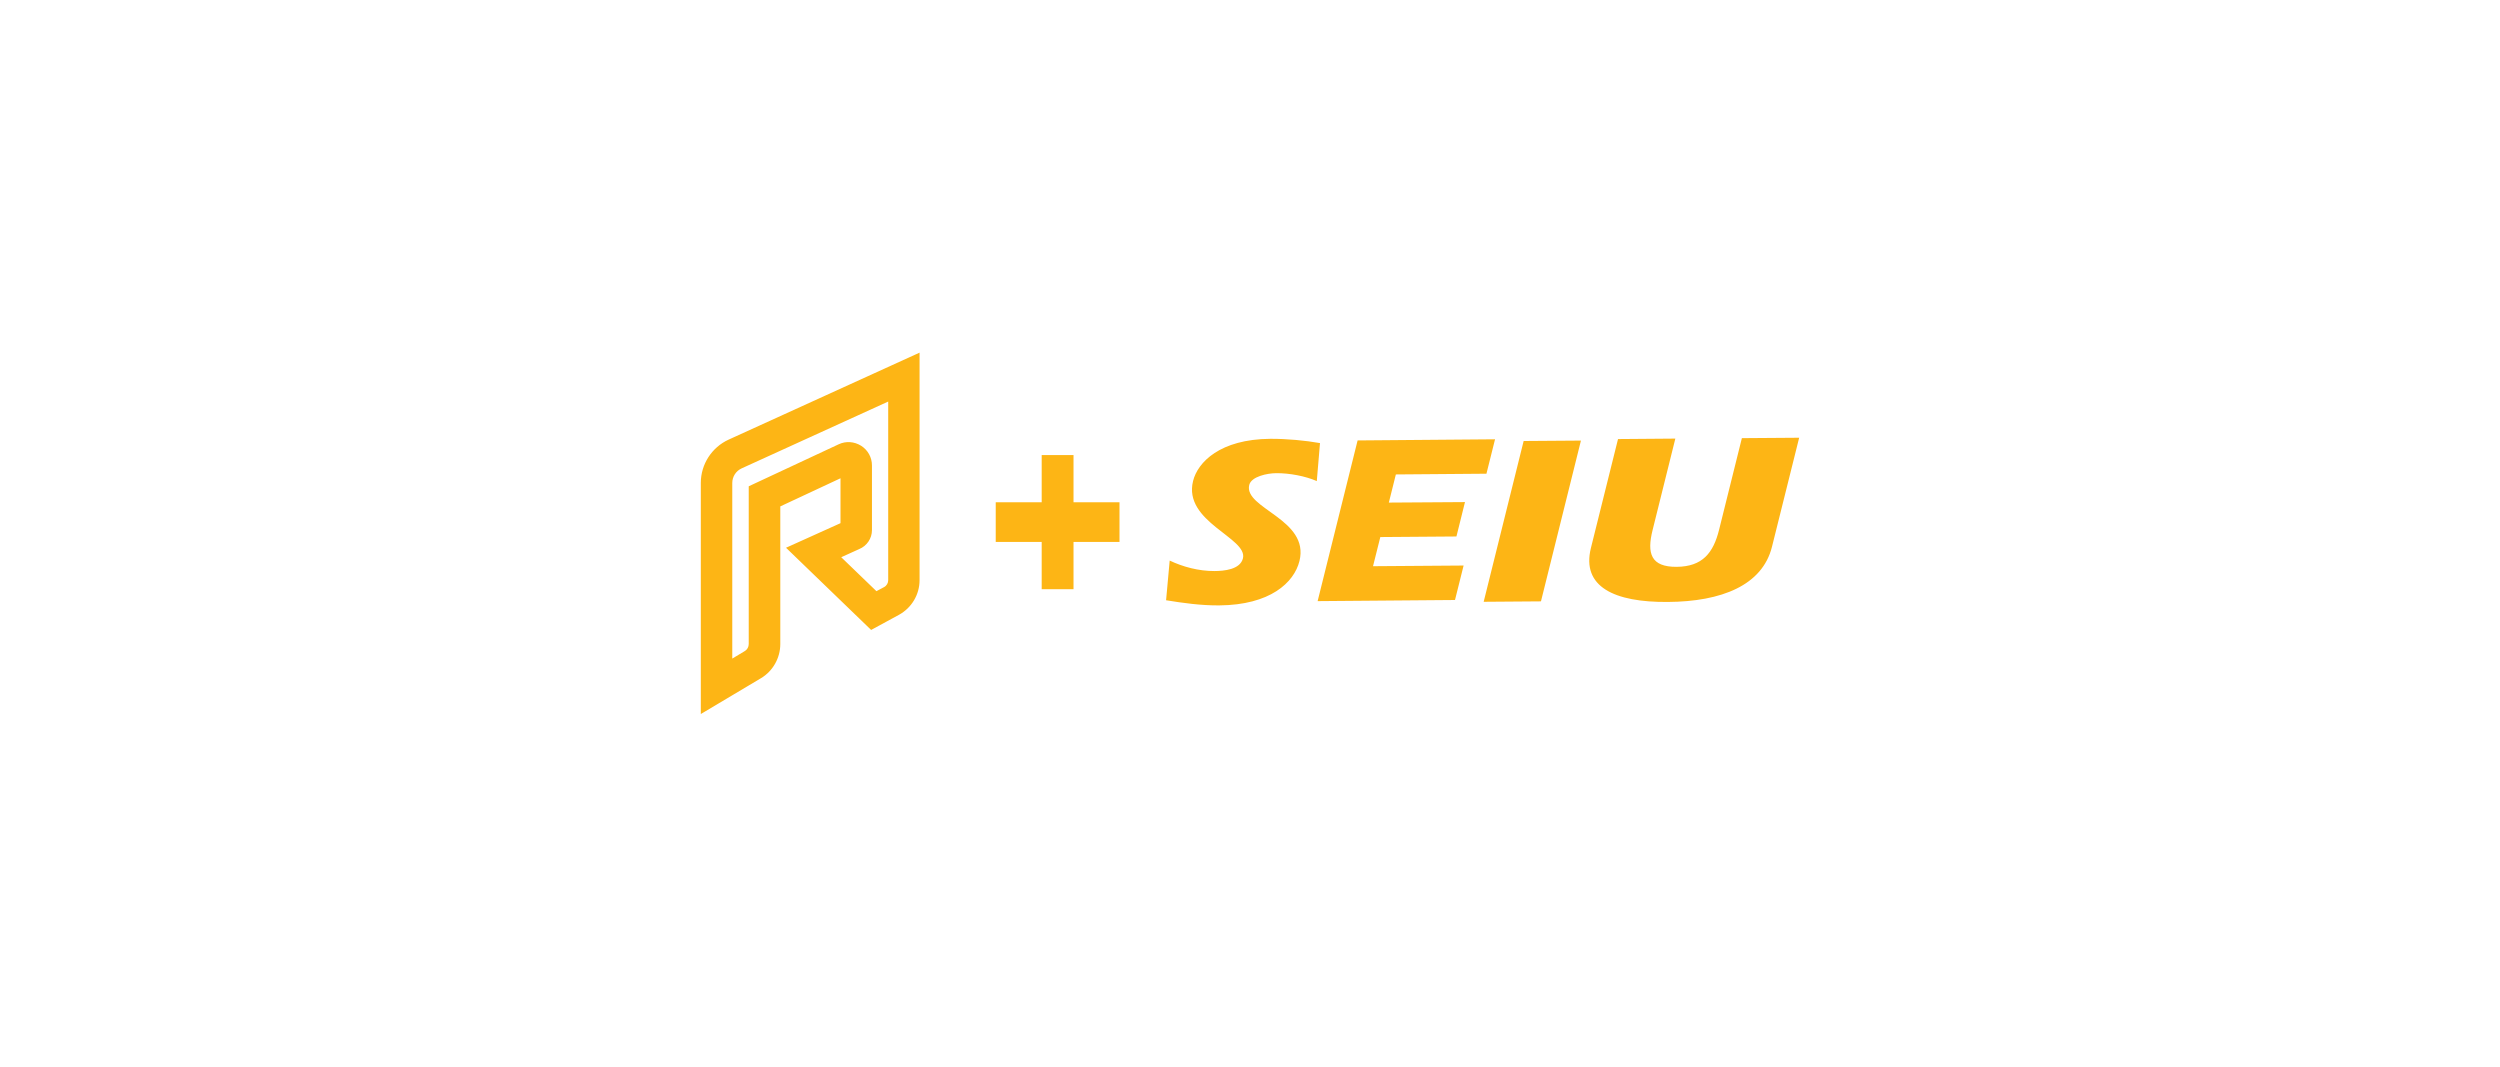 <svg version="1.1" id="marquee" xmlns="http://www.w3.org/2000/svg" x="0" y="0" viewBox="0 0 1200 512" xml:space="preserve">
  <style>
    .st0{fill:#fdb515}
  </style>
  <path class="st0" d="M561.45 269.07c6.18 2.96 13.89 5.08 21.52 5.03 4.44-.03 12.29-.65 13.64-6.09 2.43-9.83-28.83-17.46-23.94-37.12 2.23-9.03 12.98-20.07 37.05-20.26 7.85-.05 16.85.8 23.88 2.05l-1.54 18.24c-5.42-2.39-13.11-3.85-19.5-3.8-4.22.03-11.9 1.58-12.92 5.64-2.8 11.34 29.11 16.4 24.1 36.53-2.58 10.4-14.14 21.11-38.5 21.3-8.76.07-17.36-1.14-25.52-2.47l1.73-19.05M703.19 241l-4.1 16.51-36.54.28-3.5 13.99 43.48-.32L698.4 288l-65.94.54 19.19-77.13 65.97-.55-4.13 16.52-43.48.35-3.37 13.51 36.55-.24m28.16-29.32l27.5-.2-19.19 77.17-27.5.21 19.19-77.18m72.81-1.15l-10.93 43.95c-2.77 11.11-.88 17.69 11.56 17.6 12.44-.1 17.62-6.71 20.38-17.84l10.93-43.93 27.5-.2-13.04 52.3c-4.6 18.59-24.32 26.37-50 26.53-25.64.22-41.55-7.27-36.92-25.91l13.01-52.28 27.51-.22M537.36 241.09v19.04h-22.07v22.67h-15.28v-22.67h-22.06v-19.04h22.06v-22.67h15.28v22.67h22.07zM336.39 342.73V231.77c0-8.9 5.25-17.05 13.35-20.75l91.65-41.75v109.2c0 6.95-3.8 13.3-9.9 16.65l-13.35 7.25-40.85-39.45 26.15-11.8v-21.55l-28.9 13.5v66.1c0 6.65-3.55 12.95-9.25 16.35l-28.9 17.21zm89.9-149.96l-70.3 32.05c-2.75 1.25-4.5 4-4.5 7v84.3l6-3.6c1.2-.7 1.9-2 1.9-3.4v-75.7l43.15-20.15c3.5-1.65 7.5-1.35 10.8.7 3.25 2.05 5.2 5.6 5.2 9.45v31.05c0 4-2.45 7.6-6.15 9.1l-8.6 3.9 16.9 16.3 3.65-1.95c1.25-.65 2-1.95 2-3.35v-85.7h-.05z"/>
</svg>
